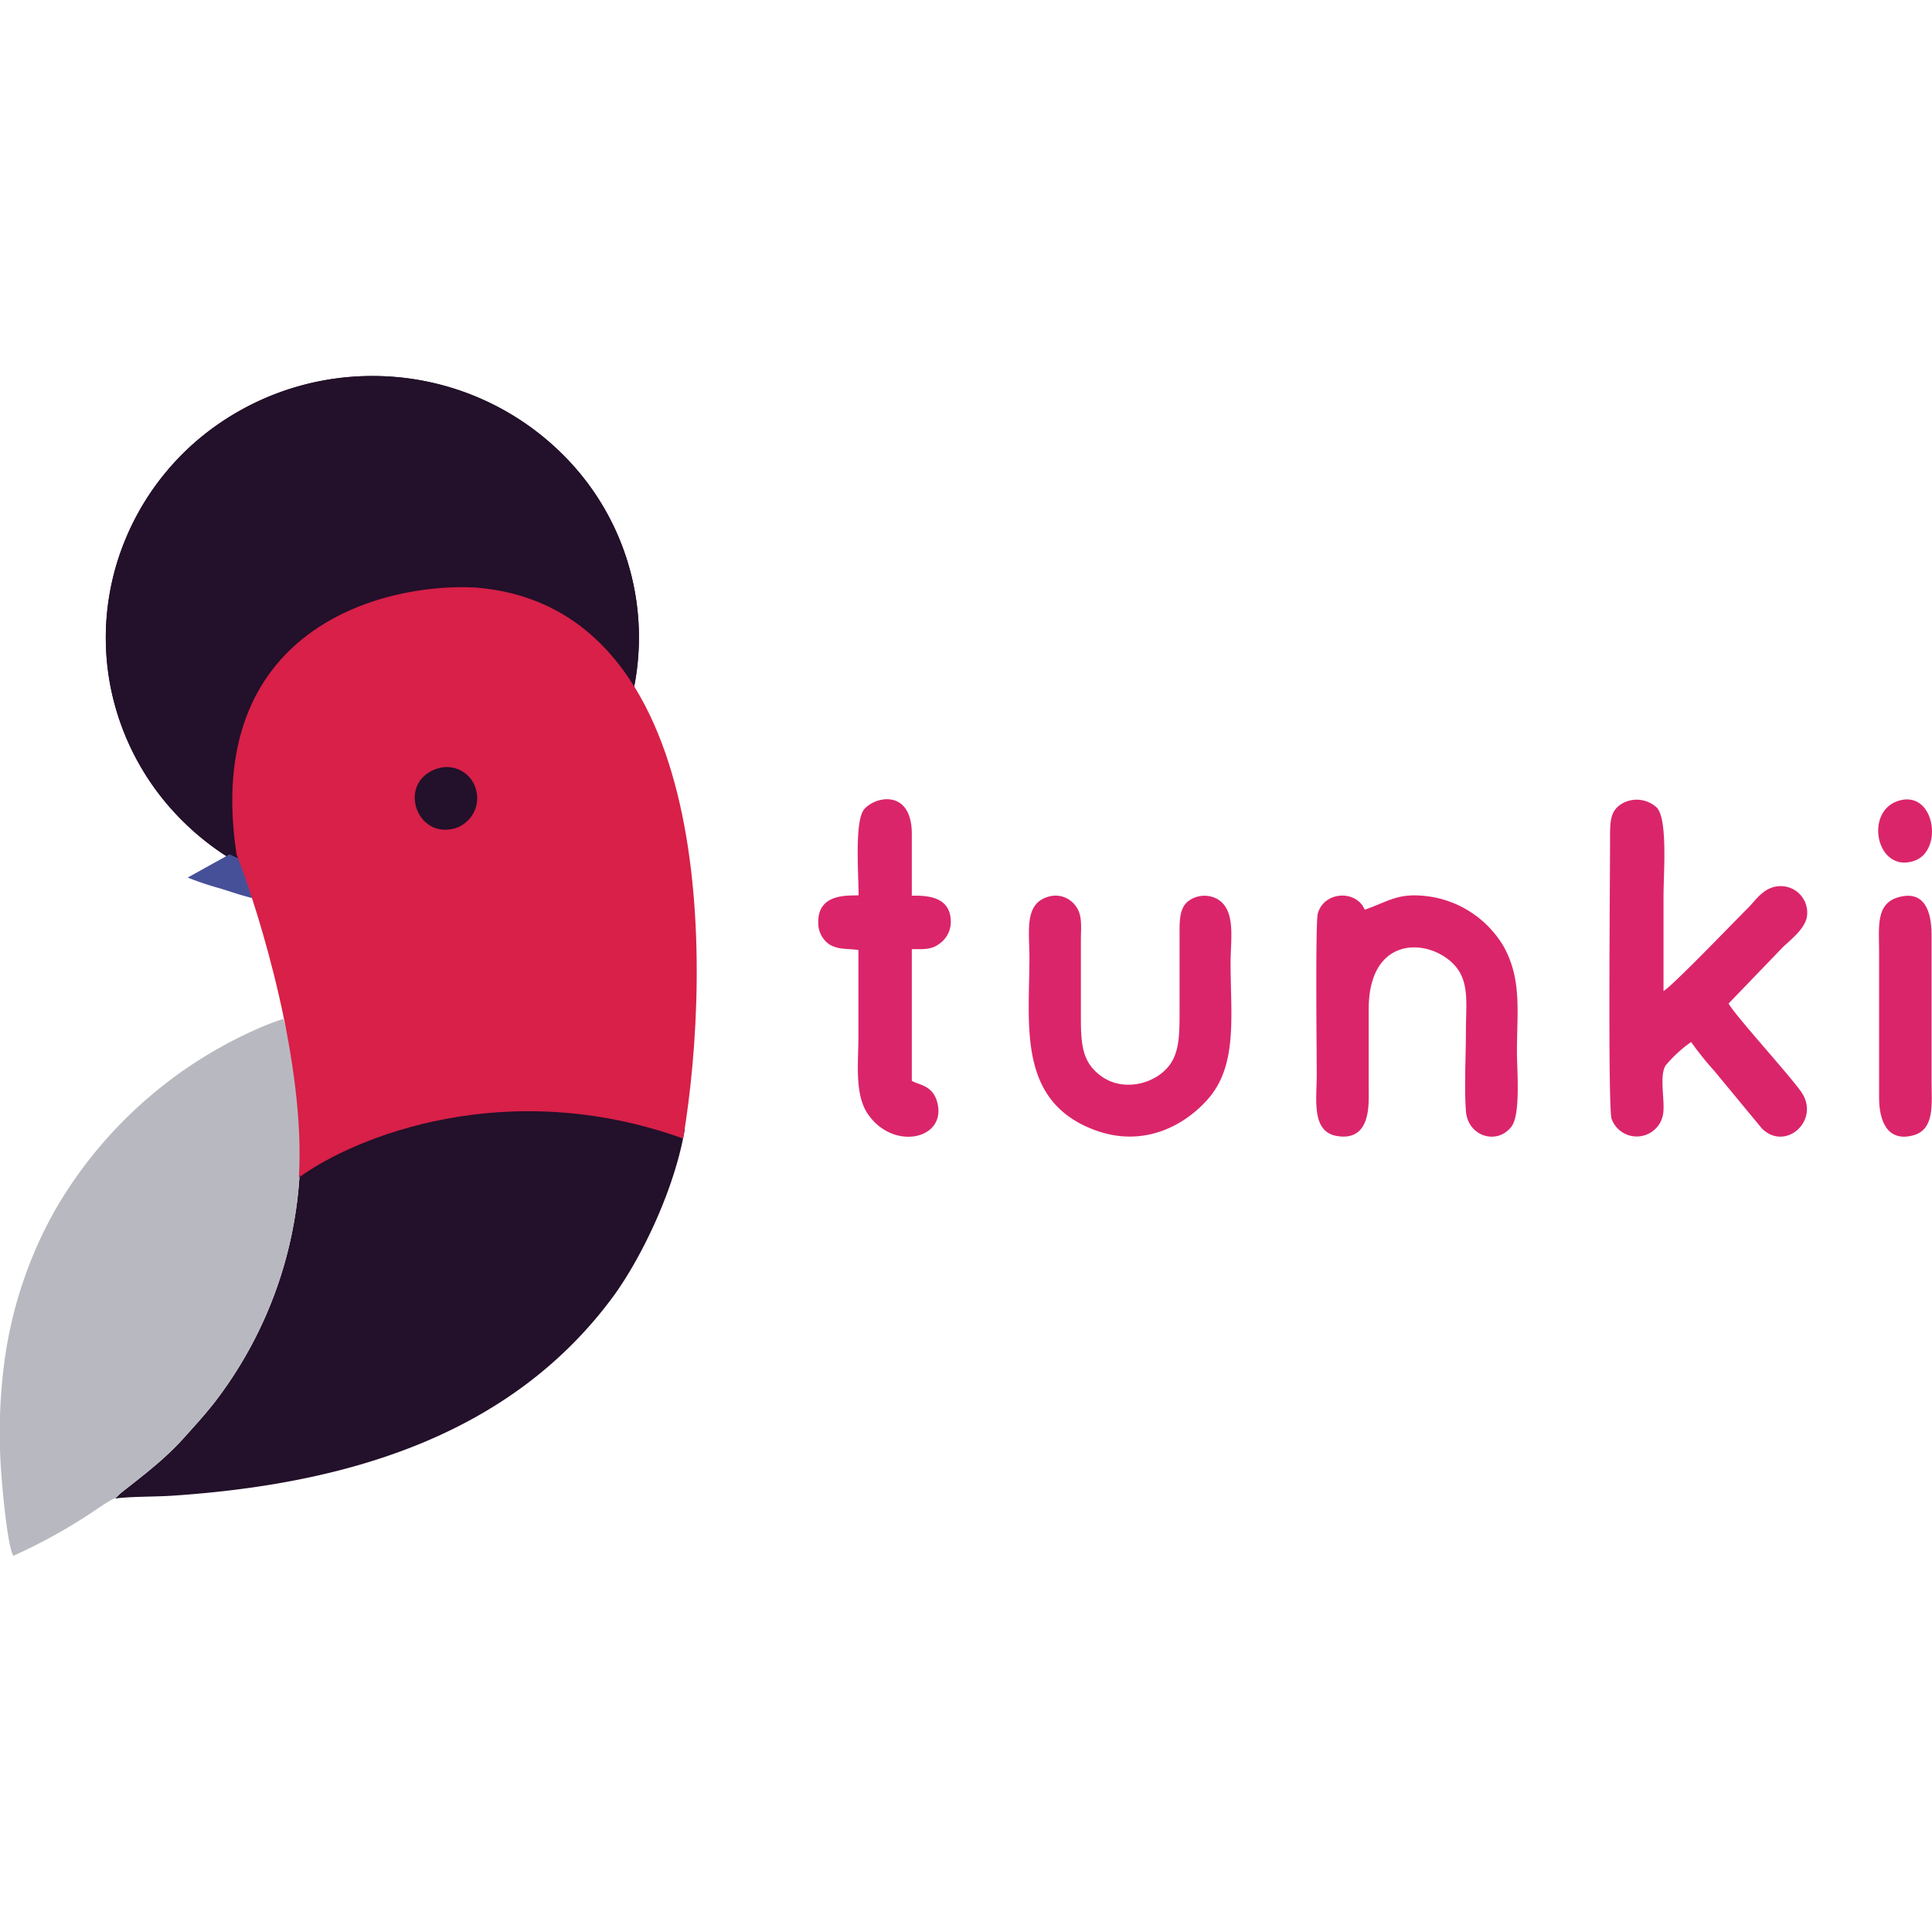 <?xml version="1.0"?>
<svg xmlns="http://www.w3.org/2000/svg" viewBox="0 0 346.92 211.88" width="40" height="40"><defs><style>.cls-1{fill:#db256a;}.cls-1,.cls-2,.cls-3,.cls-4{fill-rule:evenodd;}.cls-2{fill:#23102a;}.cls-3{fill:#b8b9c0;}.cls-4{fill:#465099;}.cls-5{fill:#d82048;}</style></defs><g id="Layer_2" data-name="Layer 2"><g id="Layer_1-2" data-name="Layer 1"><path class="cls-1" d="M303.67,119.59a55.52,55.52,0,0,0,4.12,5.14l8.6,10.4c4.27,4.21,10.62-1.57,7-6.65-2.31-3.25-11.74-13.55-13-15.8l9.7-10.07c1.24-1.23,4.08-3.32,4.38-5.61a4.75,4.75,0,0,0-4.36-5.39c-3.21-.2-4.75,2.43-6.15,3.83-2.85,2.84-13.64,14.08-15.25,15V93.32c0-3.9.78-13.55-1.16-15.78a5.3,5.3,0,0,0-6.13-.85c-2.21,1.24-2.32,3-2.31,6.26,0,7.89-.4,48.5.28,50.45a4.8,4.8,0,0,0,9.3-1.36c.2-2.4-.73-6.47.41-8.26A23.62,23.62,0,0,1,303.67,119.59Z"/><path class="cls-1" d="M245.06,95.83c-1.55-3.66-7.36-3.29-8.43.71-.45,1.68-.19,25.15-.19,28.93,0,4.47-1,10.21,3.63,11,6.09,1,5.71-5.63,5.7-8.23,0-4.84,0-9.68,0-14.52,0-13.22,10.57-12.83,15.18-8.17,3,3,2.28,7.15,2.28,12,0,4.45-.32,10.17,0,14.47.34,4.46,5.51,6.17,8.16,2.78,1.7-2.17,1-10.08,1-13.45,0-7.15.92-13-2.4-18.94a18.65,18.65,0,0,0-12.88-8.88C251.12,92.58,249.5,94.31,245.06,95.83Z"/><path class="cls-1" d="M188.11,93.54c-4.21,1.3-3.26,6.16-3.26,10.84,0,12.13-2.2,25.81,11.68,31,8.83,3.31,16.29-.84,20.44-5.62,5.32-6.12,4-15,4-24.35,0-4.41,1-9.46-2.35-11.48a4.83,4.83,0,0,0-5.28.39c-1.45,1.19-1.54,3.12-1.53,5.55,0,4.73,0,9.45,0,14.18,0,5.15-.07,8.63-3.22,11.14-2.88,2.3-7.45,2.94-10.76.59s-3.74-5.3-3.74-10.35c0-4.72,0-9.44,0-14.17,0-2.2.33-4.45-.92-6.07A4.44,4.44,0,0,0,188.11,93.54Z"/><path class="cls-1" d="M154.17,93.24c-1.46.14-7.36-.57-7.24,4.92a4.65,4.65,0,0,0,2,3.91c1.7,1,3.21.7,5.21,1v15.54c0,4.79-.72,10.39,1.71,13.93,4.66,6.77,14.44,4.44,12.38-2.35-.87-2.88-3.33-2.9-4.5-3.64V102.91c2.05,0,3.51.16,5-1a4.77,4.77,0,0,0,2-3.77c.07-4.91-4.63-4.83-7-4.83q0-5.53,0-11.08c0-7.89-6.28-6.93-8.5-4.5C153.41,79.77,154.17,89.08,154.17,93.24Z"/><path class="cls-1" d="M341,93.56c-4.24,1.11-3.58,5.38-3.58,9.79v26.27c0,4,1.41,8,6.13,6.73,3.94-1.08,3.29-5.7,3.29-9.85V100.23C346.82,96.25,345.64,92.33,341,93.56Z"/><path class="cls-1" d="M340.7,76.34c-5.93,2.06-3.72,12.9,2.94,10.75C349.17,85.31,347.39,74,340.7,76.34Z"/><path class="cls-2" d="M66.86,0a48.31,48.31,0,0,1,33.83,13.74,46.25,46.25,0,0,1,6,59.25A47.73,47.73,0,0,1,85.17,90.28,48.72,48.72,0,0,1,57.53,93,48.1,48.1,0,0,1,33,80.1a46.59,46.59,0,0,1-13.09-24A46.06,46.06,0,0,1,22.66,29,47,47,0,0,1,40.28,7.91,48.49,48.49,0,0,1,66.86,0Z"/><path class="cls-2" d="M66.86,0a48.31,48.31,0,0,1,33.83,13.74,46.25,46.25,0,0,1,6,59.25A47.73,47.73,0,0,1,85.17,90.28,48.72,48.72,0,0,1,57.53,93,48.1,48.1,0,0,1,33,80.1a46.59,46.59,0,0,1-13.09-24A46.06,46.06,0,0,1,22.66,29,47,47,0,0,1,40.28,7.91,48.49,48.49,0,0,1,66.86,0Z"/><path class="cls-2" d="M53.84,142.52a74.06,74.06,0,0,1-15.48,42c-1.84,2.32-3.5,4.11-5.35,6.17-3.53,3.94-7.46,6.84-11.44,10l-.9.87c3.11-.39,6.94-.29,10.2-.5,30.87-2.05,60.88-10.53,79.52-36.16,5-7,10.81-19.08,12.58-29.68A115.3,115.3,0,0,0,106.66,132c-6.57-.8-11.86-.57-18.62-.69-1.29.42-9.54.49-19,3.75C59,138.55,58.05,140.65,53.84,142.52Z"/><path class="cls-3" d="M20.67,201.53l.9-.87c4-3.17,7.91-6.07,11.44-10,1.85-2.06,3.51-3.85,5.35-6.17a74.06,74.06,0,0,0,15.48-42,111.74,111.74,0,0,0-.56-15,82.42,82.42,0,0,0-2.39-12.06c-.71.25-1,.31-3,1.08a78.58,78.58,0,0,0-37.7,32.74,75.66,75.66,0,0,0-9.43,28,96.79,96.79,0,0,0-.64,18.14c.16,3,1.13,14.51,2.27,16.46a98.48,98.48,0,0,0,13.83-7.6C17.19,203.64,19.85,201.71,20.67,201.53Z"/><path class="cls-4" d="M46,93.89c-1.16-2.38-1.62-4.7-2.62-7l-2.16-1-7.52,4.17a56.55,56.55,0,0,0,6,2C41.56,92.64,44.05,93.51,46,93.89Z"/><path class="cls-5" d="M122.67,136.92c-31.76-11.41-59-.3-69,7,1.22-20.38-7-47.2-11.2-58.07-6.1-40.34,26-48.72,42.75-47.88C128.33,41.23,127.93,105.51,122.67,136.92Z"/><path class="cls-2" d="M78.5,70.5c-7.21,2.35-3.86,12.73,3.22,10.71a5.67,5.67,0,0,0,3.74-7A5.42,5.42,0,0,0,78.5,70.5Z"/></g></g></svg>
